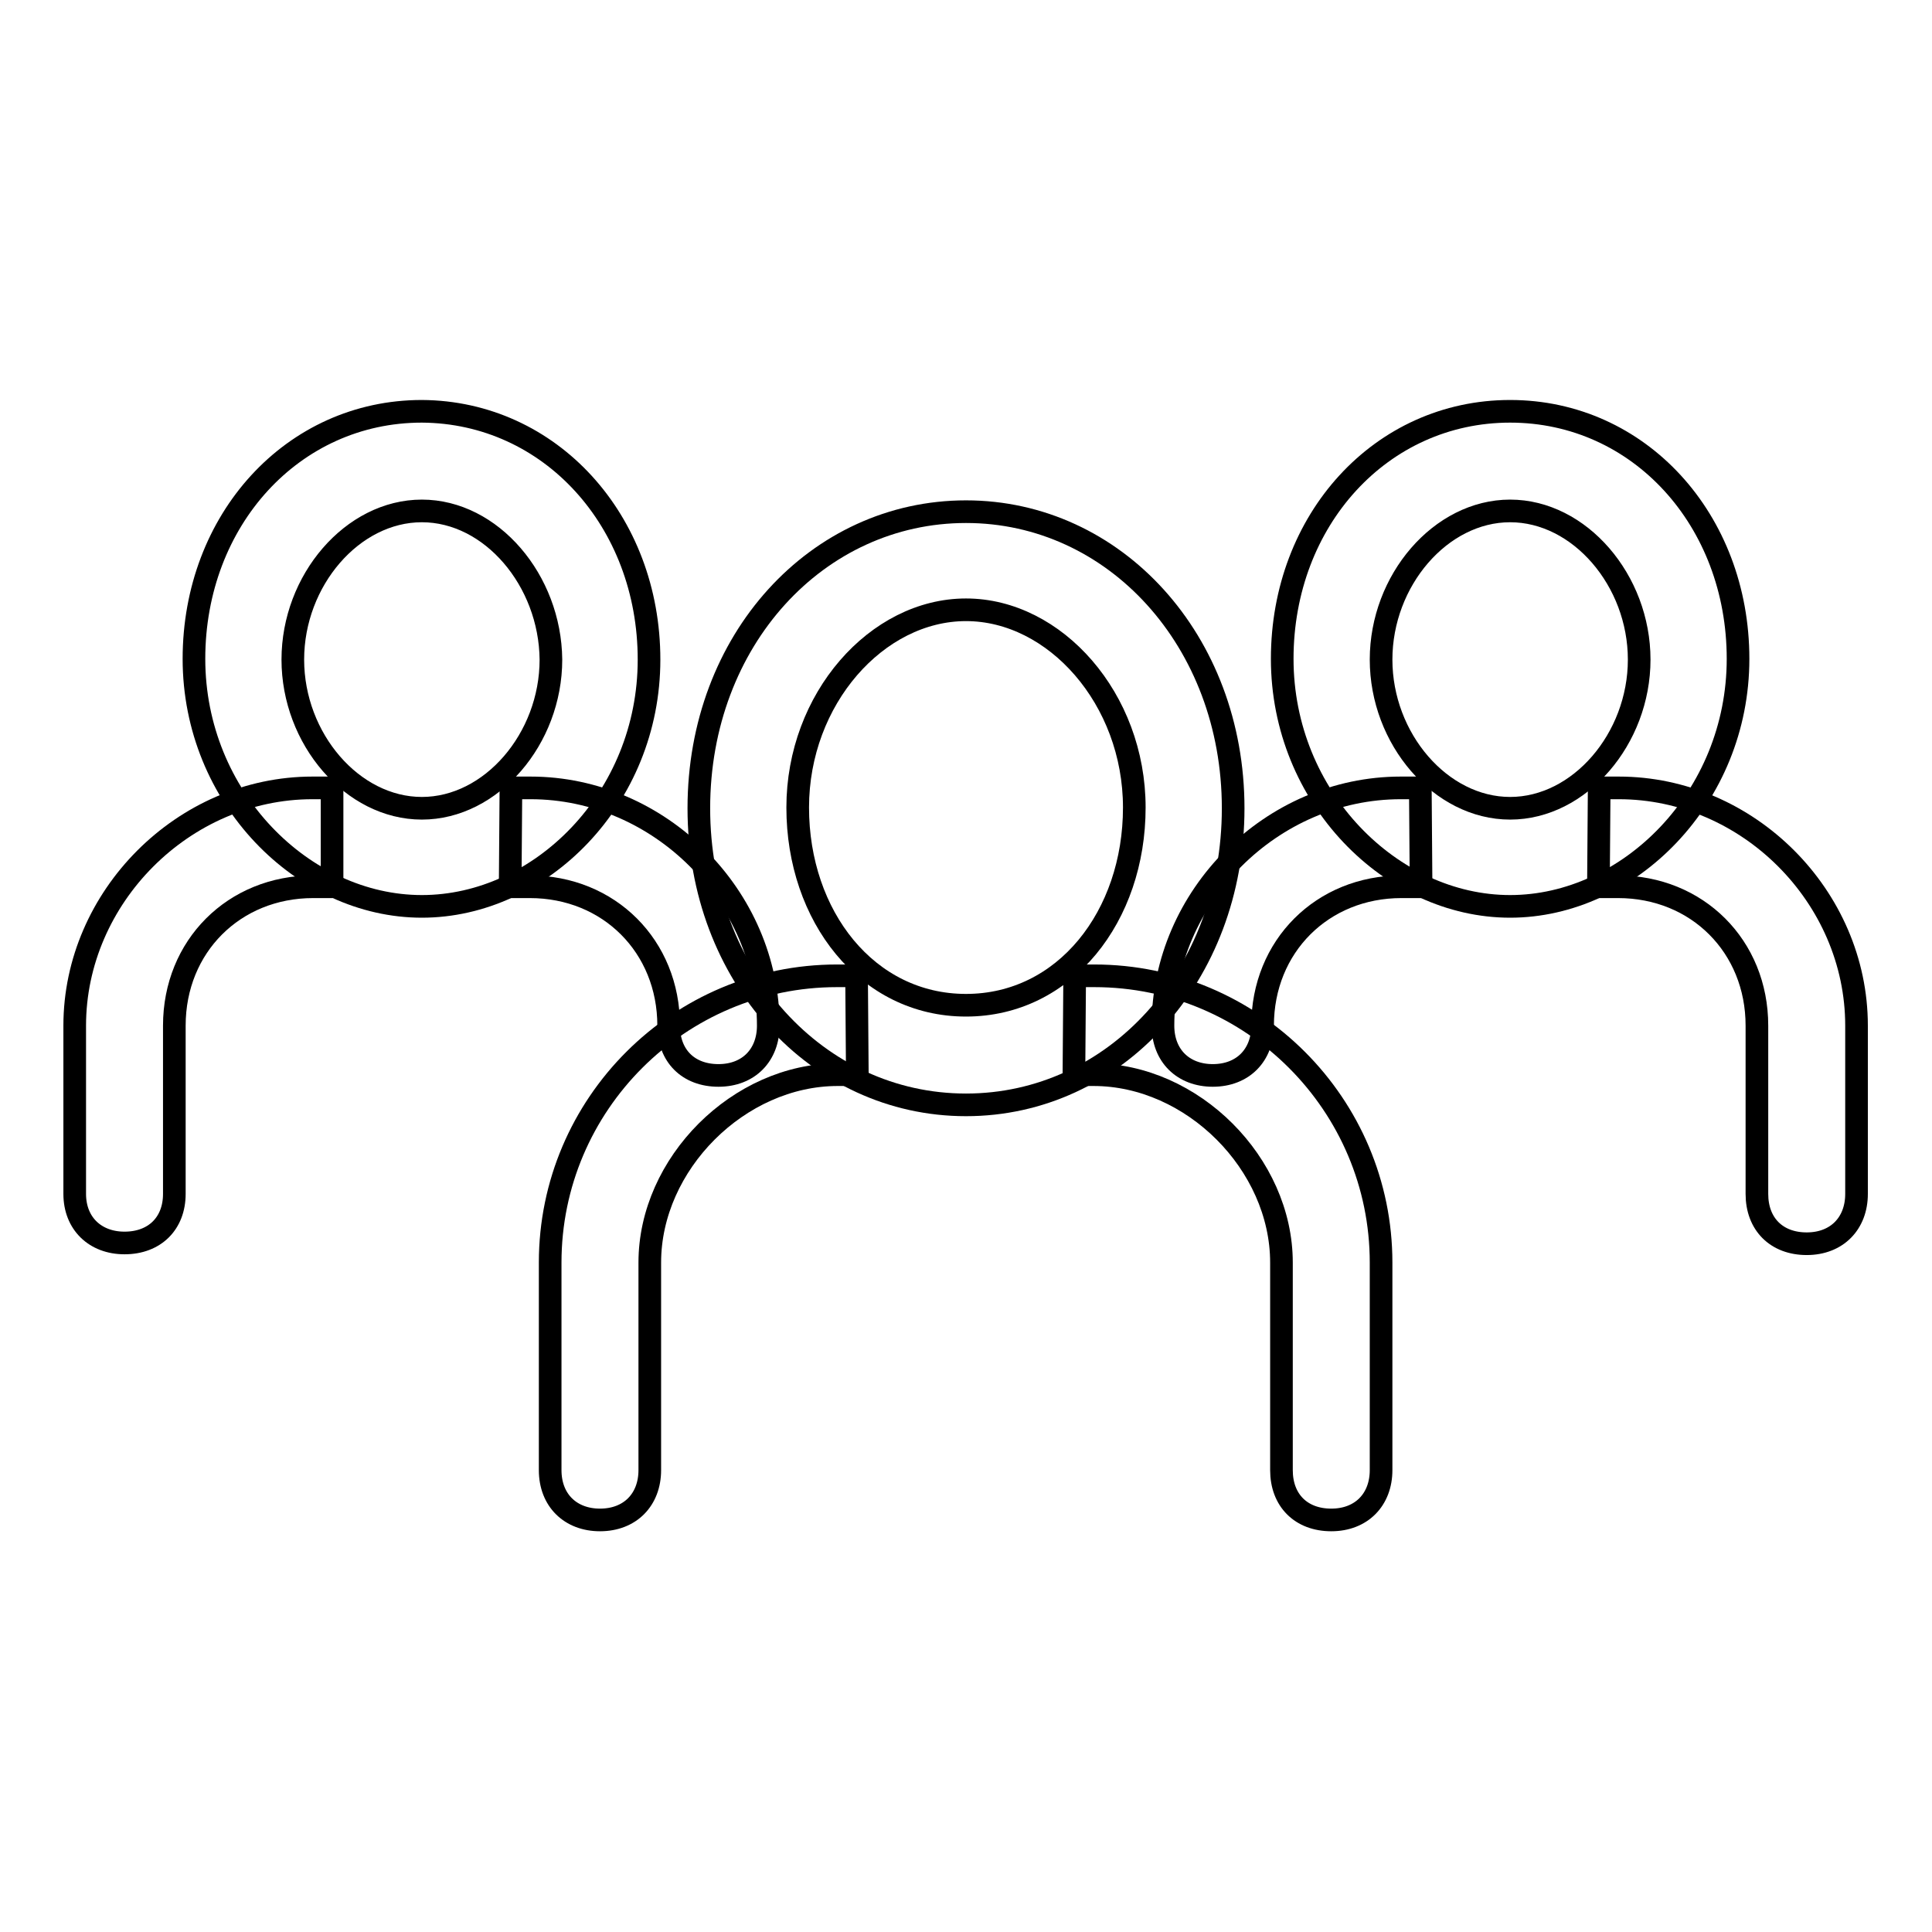 <?xml version="1.0" encoding="utf-8"?>
<!-- Svg Vector Icons : http://www.onlinewebfonts.com/icon -->
<!DOCTYPE svg PUBLIC "-//W3C//DTD SVG 1.1//EN" "http://www.w3.org/Graphics/SVG/1.1/DTD/svg11.dtd">
<svg version="1.1" xmlns="http://www.w3.org/2000/svg" xmlns:xlink="http://www.w3.org/1999/xlink" x="0px" y="0px" viewBox="0 0 256 256" enable-background="new 0 0 256 256" xml:space="preserve">
<g><g><path stroke-width="3" fill-opacity="0" stroke="#000000"  d="M128,146.4c-19.7,0-35.4-17.1-35.4-39.3c0-22.3,15.7-39.3,35.4-39.3c19.7,0,35.4,17.1,35.4,39.3C163.4,129.3,147.7,146.4,128,146.4z M128,80.8c-11.8,0-22.3,11.8-22.3,26.2s9.2,26.2,22.3,26.2c13.1,0,22.3-11.8,22.3-26.2S139.8,80.8,128,80.8z"/><path stroke-width="3" fill-opacity="0" stroke="#000000"  d="M142.4,129.3h2.6c21,0,38,17.1,38,38v27.5c0,3.9-2.6,6.6-6.6,6.6s-6.6-2.6-6.6-6.6v-27.5c0-13.1-11.8-24.9-24.9-24.9h-2.6L142.4,129.3L142.4,129.3z"/><path stroke-width="3" fill-opacity="0" stroke="#000000"  d="M113.6,142.4h-2.6c-13.1,0-24.9,11.8-24.9,24.9v27.5c0,3.9-2.6,6.6-6.6,6.6c-3.9,0-6.6-2.6-6.6-6.6v-27.5c0-21,17.1-38,38-38h2.6L113.6,142.4L113.6,142.4z"/><path stroke-width="3" fill-opacity="0" stroke="#000000"  d="M200.1,120.1c-15.7,0-30.2-14.4-30.2-32.8s13.1-32.8,30.2-32.8c17.1,0,30.2,14.4,30.2,32.8C230.3,105.7,215.8,120.1,200.1,120.1L200.1,120.1z M200.1,67.7c-9.2,0-17.1,9.2-17.1,19.7s7.9,19.7,17.1,19.7s17.1-9.2,17.1-19.7S209.3,67.7,200.1,67.7L200.1,67.7z"/><path stroke-width="3" fill-opacity="0" stroke="#000000"  d="M211.9,104.4h2.6c17.1,0,31.5,14.4,31.5,31.5v22.3c0,3.9-2.6,6.6-6.6,6.6s-6.6-2.6-6.6-6.6v-22.3c0-10.5-7.9-18.4-18.4-18.4h-2.6L211.9,104.4L211.9,104.4z"/><path stroke-width="3" fill-opacity="0" stroke="#000000"  d="M188.3,117.5h-2.6c-10.5,0-18.4,7.9-18.4,18.4c0,3.9-2.6,6.6-6.6,6.6c-3.9,0-6.6-2.6-6.6-6.6c0-17.1,14.4-31.5,31.5-31.5h2.6L188.3,117.5L188.3,117.5z"/><path stroke-width="3" fill-opacity="0" stroke="#000000"  d="M55.9,120.1c-15.7,0-30.2-14.4-30.2-32.8s13.1-32.8,30.2-32.8C72.9,54.6,86,69,86,87.4S71.6,120.1,55.9,120.1z M55.9,67.7c-9.2,0-17.1,9.2-17.1,19.7s7.9,19.7,17.1,19.7c9.2,0,17.1-9.2,17.1-19.7C72.9,76.9,65.1,67.7,55.9,67.7z"/><path stroke-width="3" fill-opacity="0" stroke="#000000"  d="M67.7,104.4h2.6c17.1,0,31.5,14.4,31.5,31.5c0,3.9-2.6,6.6-6.6,6.6s-6.6-2.6-6.6-6.6c0-10.5-7.9-18.4-18.4-18.4h-2.6L67.7,104.4L67.7,104.4z"/><path stroke-width="3" fill-opacity="0" stroke="#000000"  d="M44.1,117.5h-2.6c-10.5,0-18.4,7.9-18.4,18.4v22.3c0,3.9-2.6,6.5-6.6,6.5c-3.9,0-6.6-2.6-6.6-6.5v-22.3c0-17,14.4-31.5,31.5-31.5h2.6V117.5L44.1,117.5z"/></g></g>
</svg>